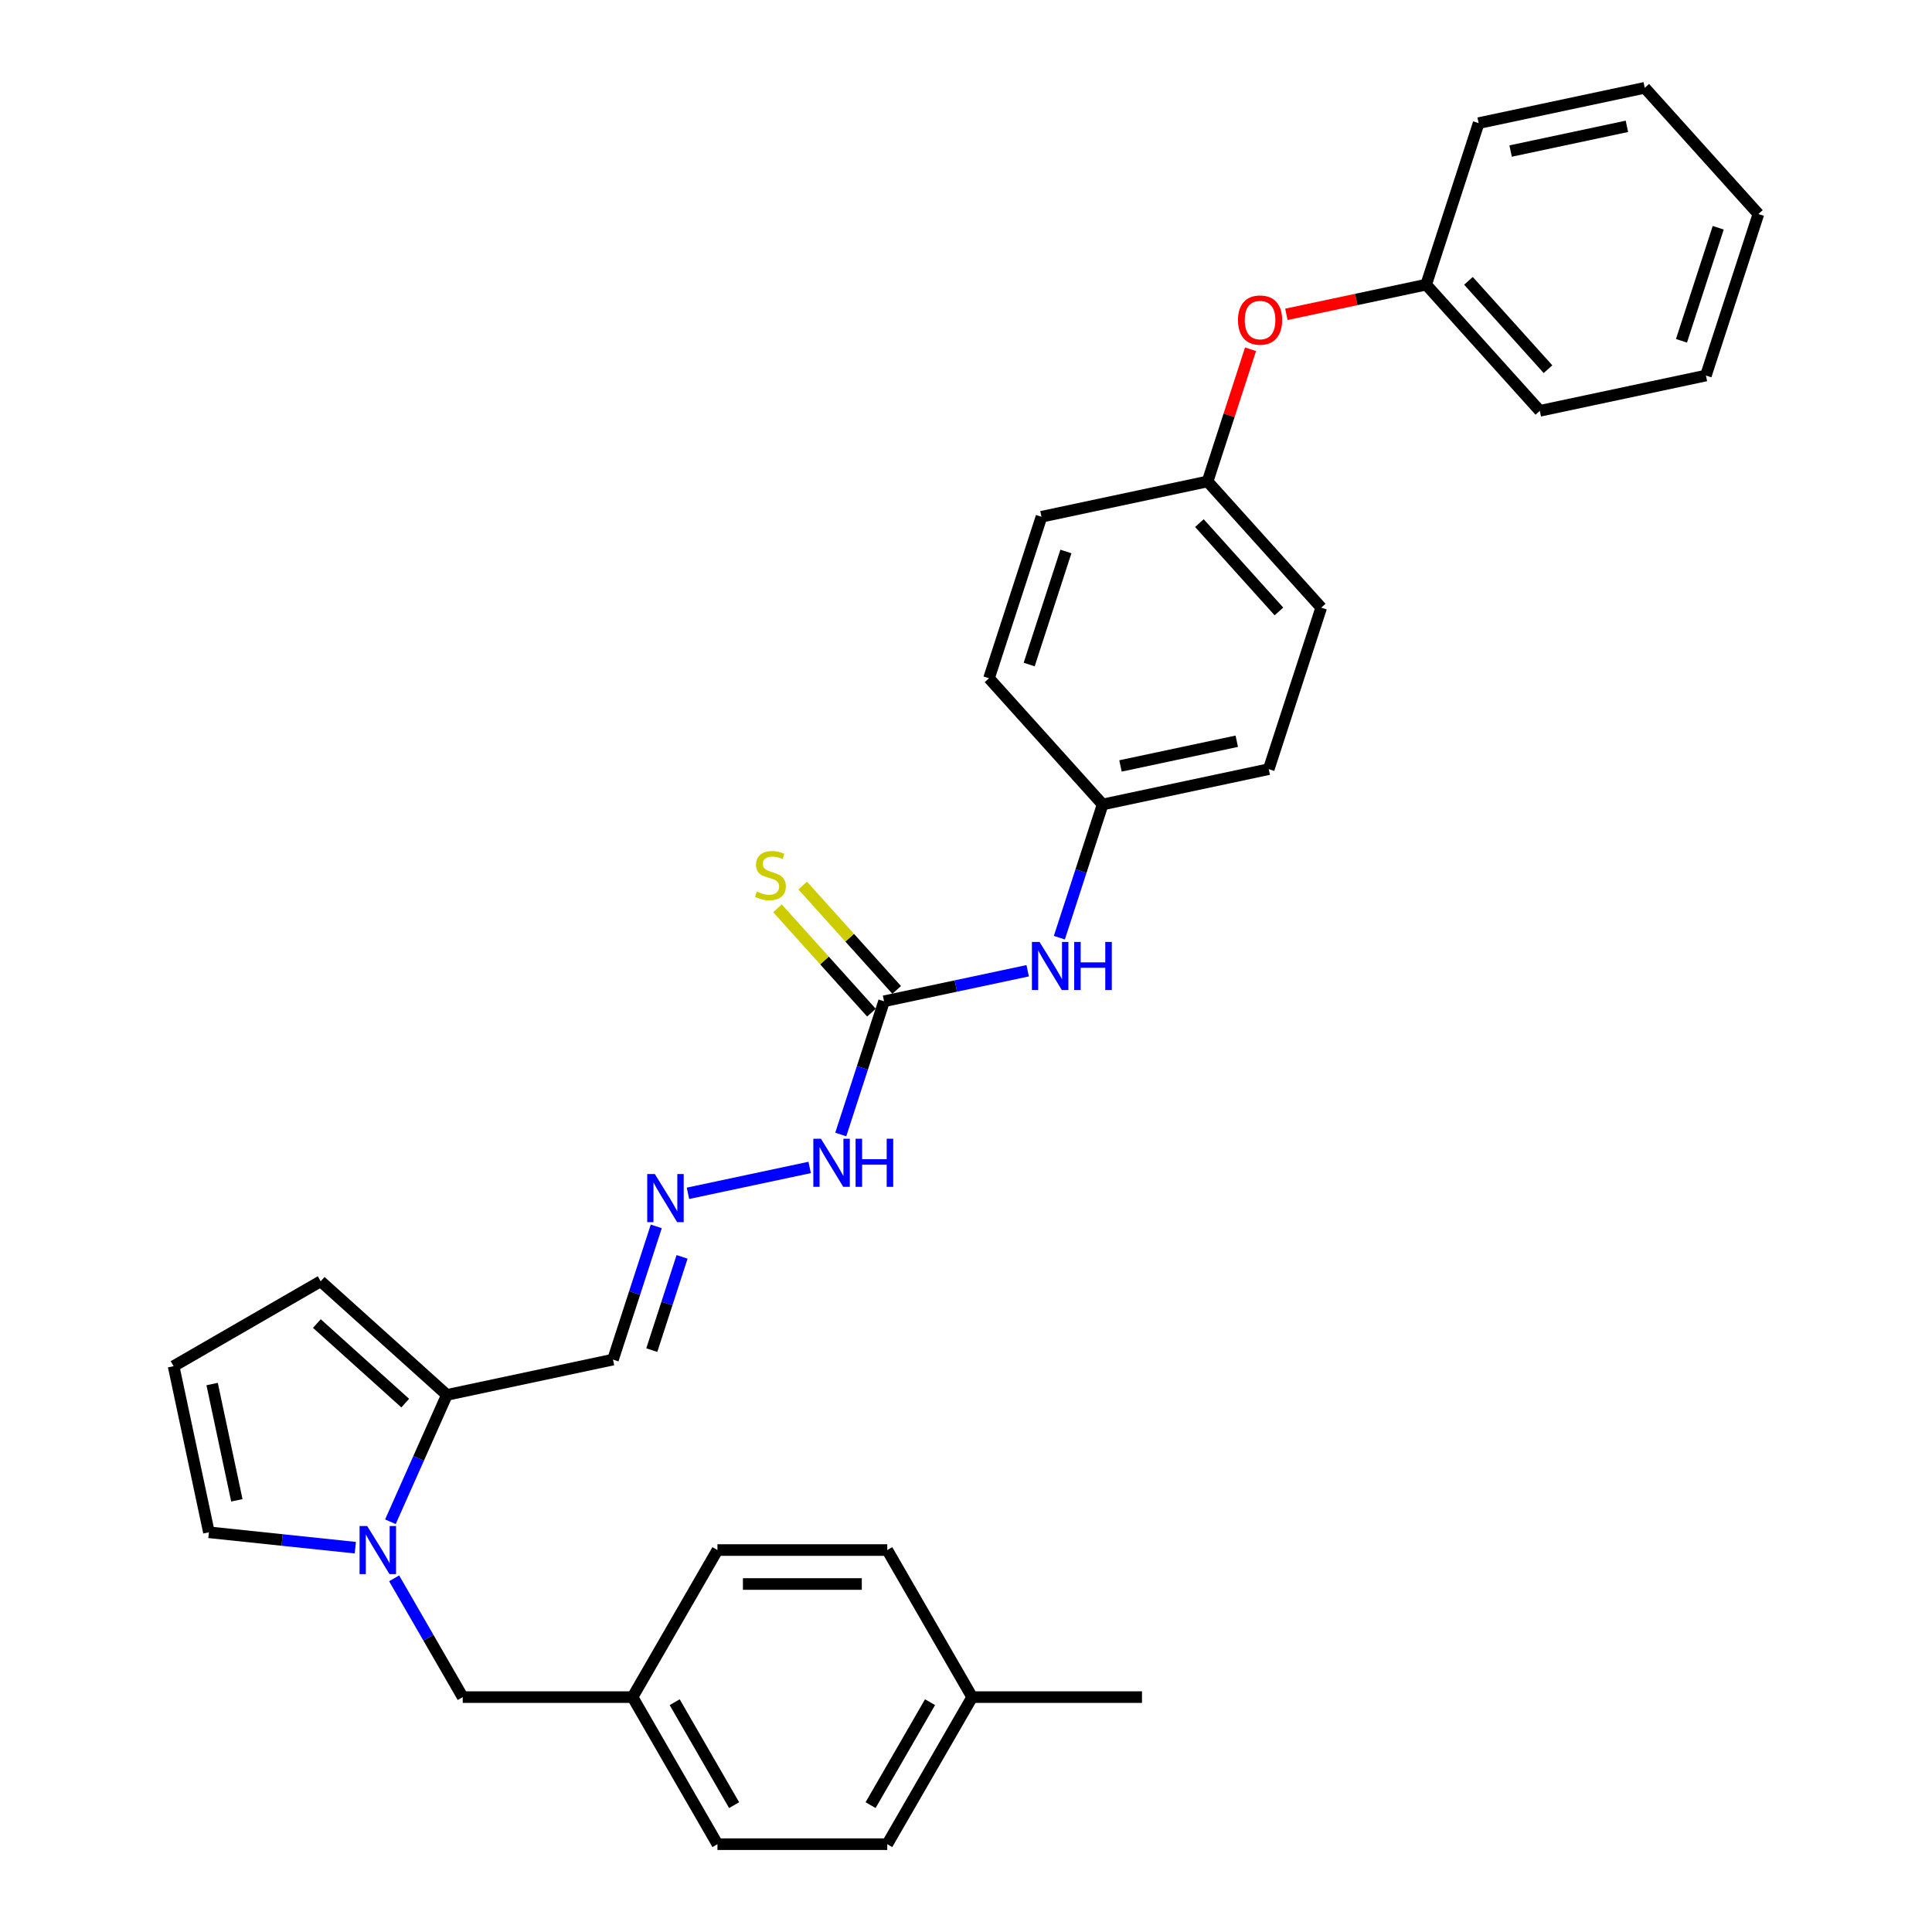<?xml version='1.0' encoding='iso-8859-1'?>
<svg version='1.1' baseProfile='full'
              xmlns='http://www.w3.org/2000/svg'
                      xmlns:rdkit='http://www.rdkit.org/xml'
                      xmlns:xlink='http://www.w3.org/1999/xlink'
                  xml:space='preserve'
width='1000px' height='1000px' viewBox='0 0 1000 1000'>
<!-- END OF HEADER -->
<rect style='opacity:1.0;fill:#FFFFFF;stroke:none' width='1000' height='1000' x='0' y='0'> </rect>
<path class='bond-0' d='M 202.072,787.658 L 216.688,754.83' style='fill:none;fill-rule:evenodd;stroke:#0000FF;stroke-width:6px;stroke-linecap:butt;stroke-linejoin:miter;stroke-opacity:1' />
<path class='bond-0' d='M 216.688,754.83 L 231.303,722.002' style='fill:none;fill-rule:evenodd;stroke:#000000;stroke-width:6px;stroke-linecap:butt;stroke-linejoin:miter;stroke-opacity:1' />
<path class='bond-4' d='M 183.914,801.078 L 146.025,797.096' style='fill:none;fill-rule:evenodd;stroke:#0000FF;stroke-width:6px;stroke-linecap:butt;stroke-linejoin:miter;stroke-opacity:1' />
<path class='bond-4' d='M 146.025,797.096 L 108.135,793.114' style='fill:none;fill-rule:evenodd;stroke:#000000;stroke-width:6px;stroke-linecap:butt;stroke-linejoin:miter;stroke-opacity:1' />
<path class='bond-6' d='M 204.007,816.945 L 221.754,847.684' style='fill:none;fill-rule:evenodd;stroke:#0000FF;stroke-width:6px;stroke-linecap:butt;stroke-linejoin:miter;stroke-opacity:1' />
<path class='bond-6' d='M 221.754,847.684 L 239.501,878.423' style='fill:none;fill-rule:evenodd;stroke:#000000;stroke-width:6px;stroke-linecap:butt;stroke-linejoin:miter;stroke-opacity:1' />
<path class='bond-3' d='M 231.303,722.002 L 317.281,703.727' style='fill:none;fill-rule:evenodd;stroke:#000000;stroke-width:6px;stroke-linecap:butt;stroke-linejoin:miter;stroke-opacity:1' />
<path class='bond-9' d='M 231.303,722.002 L 165.982,663.187' style='fill:none;fill-rule:evenodd;stroke:#000000;stroke-width:6px;stroke-linecap:butt;stroke-linejoin:miter;stroke-opacity:1' />
<path class='bond-9' d='M 209.742,726.244 L 164.017,685.074' style='fill:none;fill-rule:evenodd;stroke:#000000;stroke-width:6px;stroke-linecap:butt;stroke-linejoin:miter;stroke-opacity:1' />
<path class='bond-1' d='M 457.582,518.26 L 446.38,552.736' style='fill:none;fill-rule:evenodd;stroke:#000000;stroke-width:6px;stroke-linecap:butt;stroke-linejoin:miter;stroke-opacity:1' />
<path class='bond-1' d='M 446.38,552.736 L 435.178,587.212' style='fill:none;fill-rule:evenodd;stroke:#0000FF;stroke-width:6px;stroke-linecap:butt;stroke-linejoin:miter;stroke-opacity:1' />
<path class='bond-5' d='M 457.582,518.26 L 494.752,510.359' style='fill:none;fill-rule:evenodd;stroke:#000000;stroke-width:6px;stroke-linecap:butt;stroke-linejoin:miter;stroke-opacity:1' />
<path class='bond-5' d='M 494.752,510.359 L 531.922,502.459' style='fill:none;fill-rule:evenodd;stroke:#0000FF;stroke-width:6px;stroke-linecap:butt;stroke-linejoin:miter;stroke-opacity:1' />
<path class='bond-7' d='M 464.114,512.379 L 439.796,485.37' style='fill:none;fill-rule:evenodd;stroke:#000000;stroke-width:6px;stroke-linecap:butt;stroke-linejoin:miter;stroke-opacity:1' />
<path class='bond-7' d='M 439.796,485.37 L 415.478,458.362' style='fill:none;fill-rule:evenodd;stroke:#CCCC00;stroke-width:6px;stroke-linecap:butt;stroke-linejoin:miter;stroke-opacity:1' />
<path class='bond-7' d='M 451.05,524.142 L 426.732,497.133' style='fill:none;fill-rule:evenodd;stroke:#000000;stroke-width:6px;stroke-linecap:butt;stroke-linejoin:miter;stroke-opacity:1' />
<path class='bond-7' d='M 426.732,497.133 L 402.413,470.125' style='fill:none;fill-rule:evenodd;stroke:#CCCC00;stroke-width:6px;stroke-linecap:butt;stroke-linejoin:miter;stroke-opacity:1' />
<path class='bond-2' d='M 339.685,634.775 L 328.483,669.251' style='fill:none;fill-rule:evenodd;stroke:#0000FF;stroke-width:6px;stroke-linecap:butt;stroke-linejoin:miter;stroke-opacity:1' />
<path class='bond-2' d='M 328.483,669.251 L 317.281,703.727' style='fill:none;fill-rule:evenodd;stroke:#000000;stroke-width:6px;stroke-linecap:butt;stroke-linejoin:miter;stroke-opacity:1' />
<path class='bond-2' d='M 353.043,650.55 L 345.202,674.684' style='fill:none;fill-rule:evenodd;stroke:#0000FF;stroke-width:6px;stroke-linecap:butt;stroke-linejoin:miter;stroke-opacity:1' />
<path class='bond-2' d='M 345.202,674.684 L 337.361,698.817' style='fill:none;fill-rule:evenodd;stroke:#000000;stroke-width:6px;stroke-linecap:butt;stroke-linejoin:miter;stroke-opacity:1' />
<path class='bond-10' d='M 356.081,617.658 L 419.08,604.267' style='fill:none;fill-rule:evenodd;stroke:#0000FF;stroke-width:6px;stroke-linecap:butt;stroke-linejoin:miter;stroke-opacity:1' />
<path class='bond-8' d='M 108.135,793.114 L 89.86,707.136' style='fill:none;fill-rule:evenodd;stroke:#000000;stroke-width:6px;stroke-linecap:butt;stroke-linejoin:miter;stroke-opacity:1' />
<path class='bond-8' d='M 122.59,776.562 L 109.797,716.378' style='fill:none;fill-rule:evenodd;stroke:#000000;stroke-width:6px;stroke-linecap:butt;stroke-linejoin:miter;stroke-opacity:1' />
<path class='bond-12' d='M 548.318,485.341 L 559.52,450.865' style='fill:none;fill-rule:evenodd;stroke:#0000FF;stroke-width:6px;stroke-linecap:butt;stroke-linejoin:miter;stroke-opacity:1' />
<path class='bond-12' d='M 559.52,450.865 L 570.722,416.389' style='fill:none;fill-rule:evenodd;stroke:#000000;stroke-width:6px;stroke-linecap:butt;stroke-linejoin:miter;stroke-opacity:1' />
<path class='bond-13' d='M 239.501,878.423 L 327.399,878.423' style='fill:none;fill-rule:evenodd;stroke:#000000;stroke-width:6px;stroke-linecap:butt;stroke-linejoin:miter;stroke-opacity:1' />
<path class='bond-31' d='M 89.86,707.136 L 165.982,663.187' style='fill:none;fill-rule:evenodd;stroke:#000000;stroke-width:6px;stroke-linecap:butt;stroke-linejoin:miter;stroke-opacity:1' />
<path class='bond-11' d='M 647.278,180.772 L 636.162,214.984' style='fill:none;fill-rule:evenodd;stroke:#FF0000;stroke-width:6px;stroke-linecap:butt;stroke-linejoin:miter;stroke-opacity:1' />
<path class='bond-11' d='M 636.162,214.984 L 625.046,249.197' style='fill:none;fill-rule:evenodd;stroke:#000000;stroke-width:6px;stroke-linecap:butt;stroke-linejoin:miter;stroke-opacity:1' />
<path class='bond-15' d='M 665.832,162.705 L 702.008,155.015' style='fill:none;fill-rule:evenodd;stroke:#FF0000;stroke-width:6px;stroke-linecap:butt;stroke-linejoin:miter;stroke-opacity:1' />
<path class='bond-15' d='M 702.008,155.015 L 738.185,147.326' style='fill:none;fill-rule:evenodd;stroke:#000000;stroke-width:6px;stroke-linecap:butt;stroke-linejoin:miter;stroke-opacity:1' />
<path class='bond-17' d='M 570.722,416.389 L 656.699,398.114' style='fill:none;fill-rule:evenodd;stroke:#000000;stroke-width:6px;stroke-linecap:butt;stroke-linejoin:miter;stroke-opacity:1' />
<path class='bond-17' d='M 579.963,396.452 L 640.147,383.66' style='fill:none;fill-rule:evenodd;stroke:#000000;stroke-width:6px;stroke-linecap:butt;stroke-linejoin:miter;stroke-opacity:1' />
<path class='bond-18' d='M 570.722,416.389 L 511.906,351.068' style='fill:none;fill-rule:evenodd;stroke:#000000;stroke-width:6px;stroke-linecap:butt;stroke-linejoin:miter;stroke-opacity:1' />
<path class='bond-19' d='M 327.399,878.423 L 371.348,802.301' style='fill:none;fill-rule:evenodd;stroke:#000000;stroke-width:6px;stroke-linecap:butt;stroke-linejoin:miter;stroke-opacity:1' />
<path class='bond-20' d='M 327.399,878.423 L 371.348,954.545' style='fill:none;fill-rule:evenodd;stroke:#000000;stroke-width:6px;stroke-linecap:butt;stroke-linejoin:miter;stroke-opacity:1' />
<path class='bond-20' d='M 349.216,881.052 L 379.98,934.337' style='fill:none;fill-rule:evenodd;stroke:#000000;stroke-width:6px;stroke-linecap:butt;stroke-linejoin:miter;stroke-opacity:1' />
<path class='bond-14' d='M 625.046,249.197 L 539.068,267.472' style='fill:none;fill-rule:evenodd;stroke:#000000;stroke-width:6px;stroke-linecap:butt;stroke-linejoin:miter;stroke-opacity:1' />
<path class='bond-33' d='M 625.046,249.197 L 683.861,314.518' style='fill:none;fill-rule:evenodd;stroke:#000000;stroke-width:6px;stroke-linecap:butt;stroke-linejoin:miter;stroke-opacity:1' />
<path class='bond-33' d='M 620.804,270.758 L 661.974,316.483' style='fill:none;fill-rule:evenodd;stroke:#000000;stroke-width:6px;stroke-linecap:butt;stroke-linejoin:miter;stroke-opacity:1' />
<path class='bond-26' d='M 738.185,147.326 L 797,212.647' style='fill:none;fill-rule:evenodd;stroke:#000000;stroke-width:6px;stroke-linecap:butt;stroke-linejoin:miter;stroke-opacity:1' />
<path class='bond-26' d='M 760.071,145.361 L 801.242,191.086' style='fill:none;fill-rule:evenodd;stroke:#000000;stroke-width:6px;stroke-linecap:butt;stroke-linejoin:miter;stroke-opacity:1' />
<path class='bond-27' d='M 738.185,147.326 L 765.347,63.73' style='fill:none;fill-rule:evenodd;stroke:#000000;stroke-width:6px;stroke-linecap:butt;stroke-linejoin:miter;stroke-opacity:1' />
<path class='bond-16' d='M 503.196,878.423 L 459.246,954.545' style='fill:none;fill-rule:evenodd;stroke:#000000;stroke-width:6px;stroke-linecap:butt;stroke-linejoin:miter;stroke-opacity:1' />
<path class='bond-16' d='M 481.379,881.052 L 450.614,934.337' style='fill:none;fill-rule:evenodd;stroke:#000000;stroke-width:6px;stroke-linecap:butt;stroke-linejoin:miter;stroke-opacity:1' />
<path class='bond-25' d='M 503.196,878.423 L 591.094,878.423' style='fill:none;fill-rule:evenodd;stroke:#000000;stroke-width:6px;stroke-linecap:butt;stroke-linejoin:miter;stroke-opacity:1' />
<path class='bond-32' d='M 503.196,878.423 L 459.246,802.301' style='fill:none;fill-rule:evenodd;stroke:#000000;stroke-width:6px;stroke-linecap:butt;stroke-linejoin:miter;stroke-opacity:1' />
<path class='bond-22' d='M 656.699,398.114 L 683.861,314.518' style='fill:none;fill-rule:evenodd;stroke:#000000;stroke-width:6px;stroke-linecap:butt;stroke-linejoin:miter;stroke-opacity:1' />
<path class='bond-21' d='M 511.906,351.068 L 539.068,267.472' style='fill:none;fill-rule:evenodd;stroke:#000000;stroke-width:6px;stroke-linecap:butt;stroke-linejoin:miter;stroke-opacity:1' />
<path class='bond-21' d='M 532.7,343.961 L 551.713,285.444' style='fill:none;fill-rule:evenodd;stroke:#000000;stroke-width:6px;stroke-linecap:butt;stroke-linejoin:miter;stroke-opacity:1' />
<path class='bond-24' d='M 371.348,802.301 L 459.246,802.301' style='fill:none;fill-rule:evenodd;stroke:#000000;stroke-width:6px;stroke-linecap:butt;stroke-linejoin:miter;stroke-opacity:1' />
<path class='bond-24' d='M 384.533,819.881 L 446.062,819.881' style='fill:none;fill-rule:evenodd;stroke:#000000;stroke-width:6px;stroke-linecap:butt;stroke-linejoin:miter;stroke-opacity:1' />
<path class='bond-23' d='M 371.348,954.545 L 459.246,954.545' style='fill:none;fill-rule:evenodd;stroke:#000000;stroke-width:6px;stroke-linecap:butt;stroke-linejoin:miter;stroke-opacity:1' />
<path class='bond-29' d='M 797,212.647 L 882.978,194.372' style='fill:none;fill-rule:evenodd;stroke:#000000;stroke-width:6px;stroke-linecap:butt;stroke-linejoin:miter;stroke-opacity:1' />
<path class='bond-28' d='M 765.347,63.73 L 851.324,45.455' style='fill:none;fill-rule:evenodd;stroke:#000000;stroke-width:6px;stroke-linecap:butt;stroke-linejoin:miter;stroke-opacity:1' />
<path class='bond-28' d='M 781.899,78.184 L 842.083,65.391' style='fill:none;fill-rule:evenodd;stroke:#000000;stroke-width:6px;stroke-linecap:butt;stroke-linejoin:miter;stroke-opacity:1' />
<path class='bond-30' d='M 851.324,45.455 L 910.14,110.776' style='fill:none;fill-rule:evenodd;stroke:#000000;stroke-width:6px;stroke-linecap:butt;stroke-linejoin:miter;stroke-opacity:1' />
<path class='bond-34' d='M 882.978,194.372 L 910.14,110.776' style='fill:none;fill-rule:evenodd;stroke:#000000;stroke-width:6px;stroke-linecap:butt;stroke-linejoin:miter;stroke-opacity:1' />
<path class='bond-34' d='M 870.333,176.4 L 889.346,117.883' style='fill:none;fill-rule:evenodd;stroke:#000000;stroke-width:6px;stroke-linecap:butt;stroke-linejoin:miter;stroke-opacity:1' />
<path  class='atom-0' d='M 190.05 789.855
L 198.207 803.04
Q 199.015 804.341, 200.316 806.696
Q 201.617 809.052, 201.687 809.193
L 201.687 789.855
L 204.992 789.855
L 204.992 814.748
L 201.582 814.748
L 192.827 800.332
Q 191.808 798.645, 190.718 796.711
Q 189.663 794.777, 189.346 794.18
L 189.346 814.748
L 186.112 814.748
L 186.112 789.855
L 190.05 789.855
' fill='#0000FF'/>
<path  class='atom-3' d='M 338.94 607.685
L 347.097 620.87
Q 347.906 622.171, 349.207 624.526
Q 350.508 626.882, 350.578 627.023
L 350.578 607.685
L 353.883 607.685
L 353.883 632.578
L 350.473 632.578
L 341.718 618.162
Q 340.698 616.475, 339.608 614.541
Q 338.554 612.607, 338.237 612.01
L 338.237 632.578
L 335.003 632.578
L 335.003 607.685
L 338.94 607.685
' fill='#0000FF'/>
<path  class='atom-6' d='M 538.057 487.539
L 546.214 500.723
Q 547.023 502.024, 548.324 504.38
Q 549.624 506.736, 549.695 506.876
L 549.695 487.539
L 553 487.539
L 553 512.432
L 549.589 512.432
L 540.835 498.016
Q 539.815 496.329, 538.725 494.395
Q 537.67 492.461, 537.354 491.863
L 537.354 512.432
L 534.119 512.432
L 534.119 487.539
L 538.057 487.539
' fill='#0000FF'/>
<path  class='atom-6' d='M 555.988 487.539
L 559.364 487.539
L 559.364 498.122
L 572.091 498.122
L 572.091 487.539
L 575.467 487.539
L 575.467 512.432
L 572.091 512.432
L 572.091 500.934
L 559.364 500.934
L 559.364 512.432
L 555.988 512.432
L 555.988 487.539
' fill='#0000FF'/>
<path  class='atom-8' d='M 391.735 461.483
Q 392.016 461.588, 393.177 462.081
Q 394.337 462.573, 395.602 462.889
Q 396.903 463.17, 398.169 463.17
Q 400.525 463.17, 401.896 462.045
Q 403.267 460.885, 403.267 458.881
Q 403.267 457.51, 402.564 456.666
Q 401.896 455.822, 400.841 455.365
Q 399.786 454.908, 398.028 454.381
Q 395.813 453.713, 394.477 453.08
Q 393.177 452.447, 392.227 451.111
Q 391.313 449.775, 391.313 447.525
Q 391.313 444.395, 393.423 442.462
Q 395.567 440.528, 399.786 440.528
Q 402.67 440.528, 405.939 441.899
L 405.131 444.606
Q 402.142 443.376, 399.892 443.376
Q 397.466 443.376, 396.13 444.395
Q 394.794 445.38, 394.829 447.103
Q 394.829 448.439, 395.497 449.247
Q 396.2 450.056, 397.185 450.513
Q 398.204 450.97, 399.892 451.498
Q 402.142 452.201, 403.478 452.904
Q 404.814 453.607, 405.764 455.049
Q 406.748 456.455, 406.748 458.881
Q 406.748 462.327, 404.427 464.19
Q 402.142 466.018, 398.31 466.018
Q 396.095 466.018, 394.407 465.526
Q 392.755 465.069, 390.786 464.26
L 391.735 461.483
' fill='#CCCC00'/>
<path  class='atom-11' d='M 424.918 589.41
L 433.075 602.595
Q 433.883 603.896, 435.184 606.251
Q 436.485 608.607, 436.555 608.747
L 436.555 589.41
L 439.86 589.41
L 439.86 614.303
L 436.45 614.303
L 427.695 599.887
Q 426.676 598.2, 425.586 596.266
Q 424.531 594.332, 424.215 593.734
L 424.215 614.303
L 420.98 614.303
L 420.98 589.41
L 424.918 589.41
' fill='#0000FF'/>
<path  class='atom-11' d='M 442.849 589.41
L 446.224 589.41
L 446.224 599.993
L 458.952 599.993
L 458.952 589.41
L 462.327 589.41
L 462.327 614.303
L 458.952 614.303
L 458.952 602.806
L 446.224 602.806
L 446.224 614.303
L 442.849 614.303
L 442.849 589.41
' fill='#0000FF'/>
<path  class='atom-12' d='M 640.781 165.671
Q 640.781 159.694, 643.734 156.354
Q 646.688 153.014, 652.208 153.014
Q 657.728 153.014, 660.681 156.354
Q 663.634 159.694, 663.634 165.671
Q 663.634 171.718, 660.646 175.164
Q 657.657 178.575, 652.208 178.575
Q 646.723 178.575, 643.734 175.164
Q 640.781 171.754, 640.781 165.671
M 652.208 175.762
Q 656.005 175.762, 658.044 173.23
Q 660.118 170.664, 660.118 165.671
Q 660.118 160.784, 658.044 158.323
Q 656.005 155.826, 652.208 155.826
Q 648.41 155.826, 646.336 158.288
Q 644.297 160.749, 644.297 165.671
Q 644.297 170.699, 646.336 173.23
Q 648.41 175.762, 652.208 175.762
' fill='#FF0000'/>
</svg>
